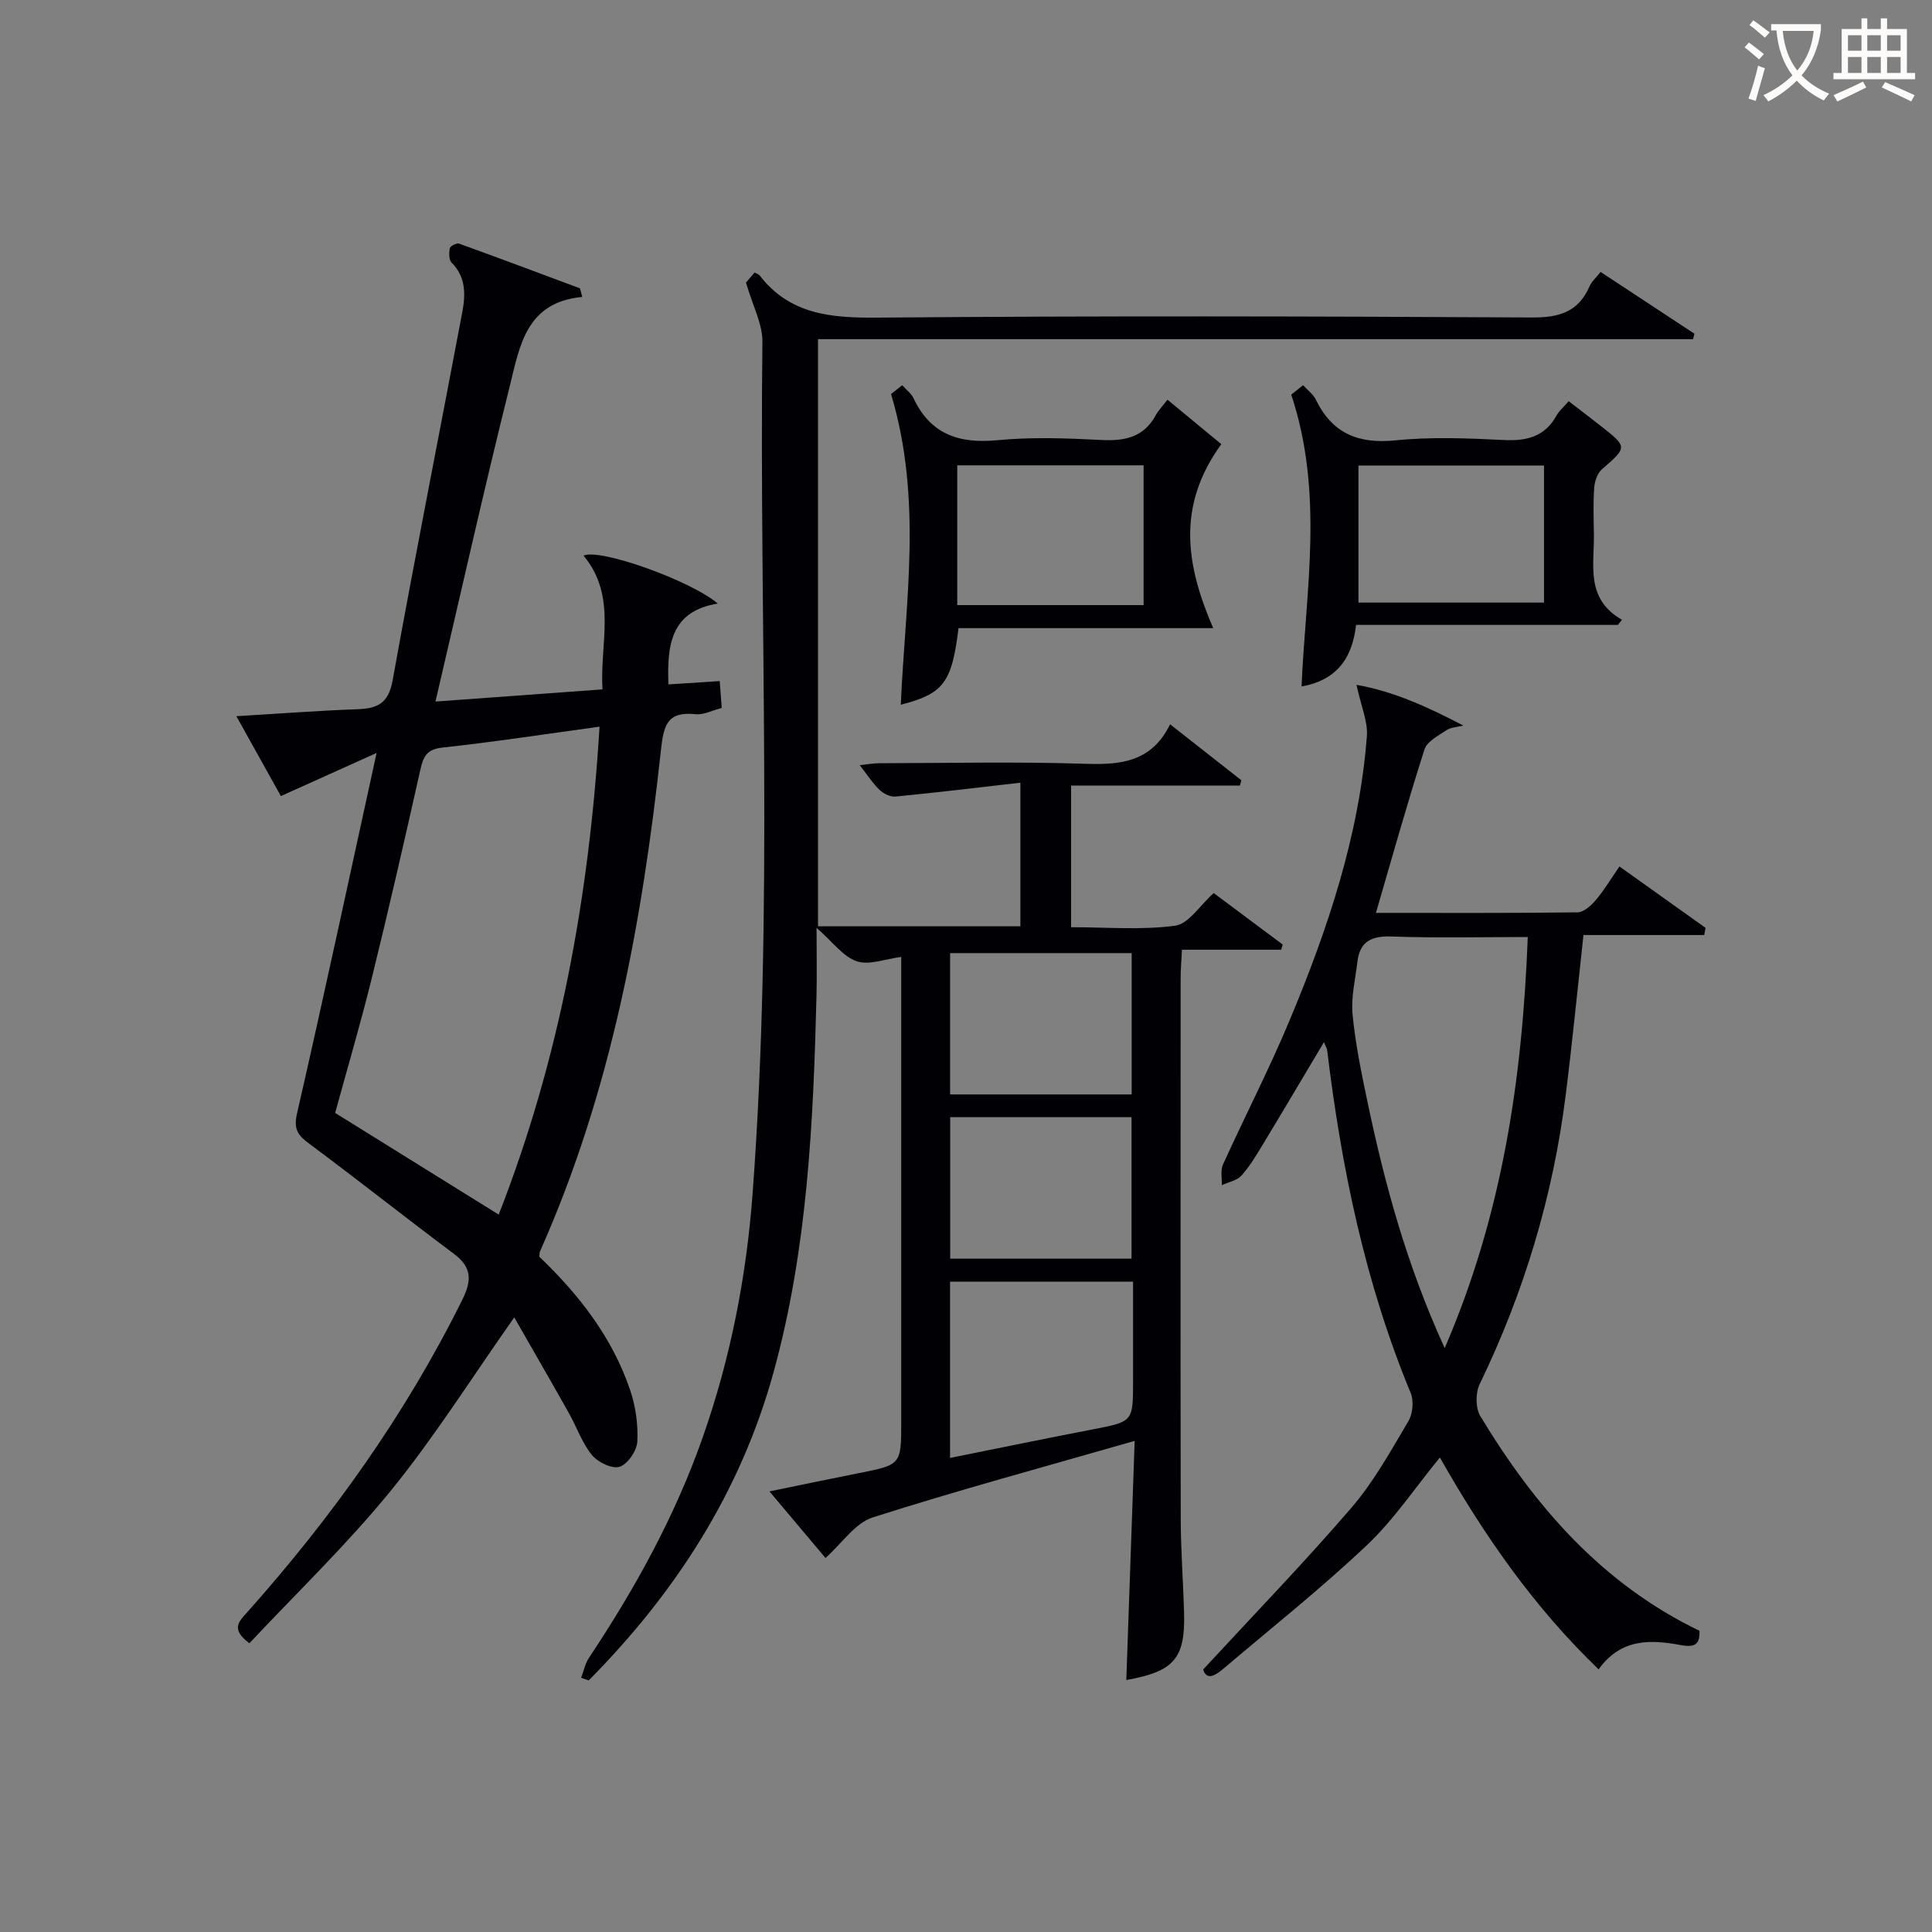<svg enable-background="new 0 0 400 400" viewBox="0 0 400 400" xmlns="http://www.w3.org/2000/svg"><rect x="0" y="0" width="400" height="400" fill="#808080" stroke="none"/><g fill="#010105"><path d="m234.92 298.32c-19.02 5.47-36.76 10.26-54.24 15.85-3.65 1.17-6.33 5.33-9.77 8.39-3.33-3.96-7.13-8.48-11.6-13.78 6.62-1.36 12.5-2.6 18.39-3.76 8.88-1.76 8.89-1.73 8.89-10.65 0-30 0-59.99 0-89.99 0-1.99 0-3.97 0-6.26-3.34.42-6.66 1.78-9.22.9-2.83-.97-4.95-3.99-8.31-6.92 0 5.47.09 9.73-.01 13.99-.66 26.27-1.86 52.49-8.9 78.04-6.84 24.84-20.33 45.66-38.26 63.78-.53-.18-1.06-.37-1.58-.55.54-1.39.84-2.94 1.65-4.16 9.52-14.3 17.77-29.24 23.5-45.52 5.77-16.4 9.08-33.34 10.36-50.59 4.37-58.72 1.35-117.55 2.03-176.32.04-3.72-2.02-7.47-3.4-12.26-.01.01.9-1.06 1.78-2.09.52.29.88.38 1.05.61 6.28 8.13 14.81 8.81 24.39 8.73 45.16-.38 90.32-.28 135.48-.03 5.62.03 9.6-1.1 11.92-6.4.44-1.02 1.37-1.82 2.31-3.03 6.57 4.33 13 8.56 19.43 12.79-.09.38-.19.76-.28 1.13-60.32 0-120.65 0-181.17 0v121.56h41.9c0-9.62 0-19.03 0-29.73-8.92 1.02-17.39 2.05-25.87 2.87-1.06.1-2.48-.61-3.29-1.39-1.42-1.36-2.51-3.08-4.1-5.11 1.54-.16 2.74-.4 3.94-.4 14.33-.03 28.67-.35 42.99.12 7.29.24 13.55-.48 17.33-8.18 5.28 4.15 10.01 7.87 14.75 11.59-.1.36-.2.73-.3 1.09-11.54 0-23.08 0-34.95 0v29.33c7.33 0 14.54.62 21.54-.31 2.78-.37 5.09-4.18 7.99-6.76 4.55 3.4 9.41 7.03 14.27 10.65-.1.36-.2.72-.3 1.08-6.67 0-13.34 0-20.55 0-.11 2.33-.27 4.08-.27 5.84-.01 37.33-.05 74.65.02 111.98.01 6.48.51 12.96.69 19.44.26 9.47-2.04 12.17-11.96 13.94.55-16.05 1.11-32.07 1.73-49.51zm-38.22 3.53c10.3-2.07 19.85-4.05 29.42-5.89 8.46-1.63 8.47-1.56 8.47-10.02 0-6.88 0-13.76 0-20.59-13.15 0-25.38 0-37.89 0zm.01-75.26h37.59c0-9.94 0-19.53 0-29.26-12.67 0-25.05 0-37.59 0zm.02 4.71v29.29h37.54c0-9.92 0-19.49 0-29.29-12.58 0-24.84 0-37.54 0z"/><path d="m120.55 61.48c-11.65 1.07-12.96 10.24-14.96 18.26-5.37 21.53-10.21 43.19-15.43 65.51 11.63-.85 22.7-1.66 34.58-2.52-.61-9.51 3.12-19.2-3.92-27.69 3.32-1.57 22.13 5.12 27.79 9.92-9.69 1.58-10.53 8.48-10.22 16.74 3.36-.22 6.72-.44 10.62-.69.14 1.82.27 3.56.42 5.57-1.97.5-3.76 1.46-5.42 1.29-6.02-.65-6.63 2.46-7.19 7.62-3.87 35.57-10.31 70.59-25.01 103.57-.13.28-.09.64-.15 1.13 8.18 7.82 15.11 16.69 18.81 27.62 1.14 3.36 1.66 7.13 1.48 10.66-.1 1.89-1.99 4.67-3.66 5.21-1.55.5-4.52-.94-5.74-2.44-2.05-2.51-3.14-5.78-4.76-8.66-3.72-6.62-7.52-13.19-11.32-19.83-8.83 12.53-16.51 24.77-25.56 35.89-9.08 11.15-19.54 21.19-29.28 31.58-3.96-2.95-2.11-4.56-.5-6.36 17.57-19.72 32.82-41.01 44.58-64.75 2.05-4.14 1.95-6.78-1.81-9.58-9.96-7.44-19.7-15.18-29.68-22.59-2.37-1.76-3.52-2.94-2.74-6.34 5.56-24.24 10.76-48.55 16.49-74.71-7.15 3.22-13.23 5.96-19.82 8.93-2.61-4.69-5.71-10.25-9.21-16.54 8.92-.53 16.95-1.15 25-1.44 4.14-.15 6.47-1.13 7.34-5.93 4.59-25.46 9.64-50.84 14.43-76.27.68-3.62.79-7.28-2.22-10.28-.58-.57-.55-2.03-.35-2.98.1-.45 1.42-1.12 1.91-.94 8.37 3.02 16.69 6.15 25.03 9.26.15.6.31 1.19.47 1.78zm3.58 88.97c-11.26 1.54-21.88 3.17-32.54 4.33-3.27.35-3.95 1.88-4.56 4.59-3.23 14.4-6.52 28.79-10.05 43.12-2.33 9.45-5.09 18.79-7.59 27.93 11.5 7.15 22.55 14.02 33.86 21.05 12.64-32.29 18.74-65.87 20.88-101.02z"/><path d="m280.85 141.79c7.69 1.34 14.82 4.62 22.12 8.43-1.17.3-2.52.32-3.47.95-1.71 1.13-4.06 2.35-4.59 4.02-3.53 11.03-6.65 22.19-10.04 33.81 14.17 0 27.96.07 41.75-.11 1.29-.02 2.81-1.41 3.78-2.55 1.7-2 3.06-4.29 4.89-6.95 6.13 4.37 11.98 8.55 17.83 12.72-.09.49-.19.98-.28 1.48-8.4 0-16.81 0-25 0-1.28 11.68-2.33 22.4-3.67 33.07-2.62 20.94-8.62 40.89-17.82 59.91-.88 1.81-.87 4.97.15 6.65 11.26 18.63 25.15 34.68 45.36 44.42.07 2.65-.74 3.53-3.86 2.96-6.14-1.14-12.36-1.48-17.02 5.02-13.4-12.87-23.74-27.76-32.87-43.86-5.19 6.33-9.54 12.9-15.13 18.17-9.4 8.89-19.57 16.98-29.45 25.36-1.74 1.48-3.66 2.83-4.43.36 10.55-11.42 20.96-22.17 30.7-33.49 4.62-5.37 8.13-11.75 11.78-17.89.92-1.55 1.17-4.24.48-5.89-9.43-22.76-14.33-46.58-17.28-70.9-.05-.44-.33-.85-.67-1.71-4.31 7.23-8.4 14.15-12.56 21.02-1.38 2.28-2.75 4.62-4.5 6.58-.94 1.05-2.7 1.36-4.09 2.01.06-1.43-.31-3.06.24-4.27 4.53-9.99 9.58-19.75 13.8-29.86 7.9-18.9 14.42-38.26 16-58.87.21-3.01-1.2-6.14-2.15-10.59zm18.26 137.32c12-27.81 16.07-55.91 17.2-85.11-9.59 0-18.87.23-28.13-.11-4.18-.15-6.63.97-7.14 5.22-.44 3.66-1.35 7.4-1 11 .59 6.08 1.84 12.11 3.1 18.1 3.58 17.03 8.13 33.77 15.97 50.9z"/><path d="m267.34 81.7c.18-.14 1.2-.96 2.45-1.95.96 1.06 2.1 1.88 2.64 3 3.41 7 8.8 9.2 16.51 8.42 7.41-.76 14.98-.43 22.45-.07 4.74.23 8.44-.69 10.86-5.05.55-.99 1.48-1.77 2.53-2.99 2.31 1.78 4.39 3.36 6.44 4.97 5.82 4.56 5.76 4.49.4 9.17-.93.82-1.46 2.48-1.56 3.8-.22 3.15-.12 6.32-.06 9.48.12 6.43-1.85 13.45 5.81 17.84-.28.35-.57.71-.85 1.06-17.93 0-35.86 0-54.2 0-.82 7.31-4.38 11.52-11.29 12.75.86-19.94 4.68-39.86-2.13-60.43zm52.33 43.06c0-9.7 0-19.08 0-28.38-13.04 0-25.74 0-38.42 0v28.38z"/><path d="m184.48 81.58c.04-.03 1.07-.84 2.31-1.82.85.95 1.86 1.67 2.32 2.64 3.52 7.52 9.43 9.5 17.37 8.74 7.1-.68 14.33-.42 21.48-.05 4.89.26 8.83-.53 11.33-5.13.55-1 1.38-1.85 2.42-3.21 4.24 3.5 7.98 6.59 11.15 9.21-9.27 12.77-7.36 24.96-1.68 38.09-8.61 0-17.51 0-26.41 0-8.8 0-17.59 0-26.32 0-1.39 11.33-3.09 13.56-11.95 15.86.9-21.11 4.58-42.33-2.02-64.33zm52.29 14.76c-13.08 0-25.78 0-38.58 0v28.94h38.58c0-9.7 0-19.13 0-28.94z"/></g><path d="m362.1 8.8c1.1.8 2.1 1.6 3.1 2.4l-1 1.1c-1.3-1.1-2.3-2-3-2.5zm1.9 4.8c.5.2.9.4 1.4.5-.6 2.3-1.3 4.5-1.9 6.8l-1.5-.5c.8-2.1 1.4-4.3 2-6.8zm-1-9.4c1.3.9 2.4 1.8 3.4 2.5l-1 1.1c-1.4-1.2-2.4-2.1-3.2-2.6zm3.7 2.2v-1.4h10.3v1.2c-.5 3.6-1.8 6.8-4 9.4 1.5 1.6 3.4 2.8 5.7 3.8-.3.4-.7.8-1.1 1.4-2.3-1.1-4.1-2.5-5.6-4.1-1.6 1.6-3.6 3.1-5.9 4.3-.3-.5-.7-.9-1-1.3 2.4-1.1 4.4-2.5 6-4.1-1.9-2.5-3-5.6-3.3-9.3h-1.1zm8.8 0h-6.4c.3 3.3 1.3 6 3 8.2 2-2.3 3.1-5.1 3.4-8.2z" fill="#fcfbfa"/><path d="m385.3 3.8h1.3v2.2h2.8v-2.2h1.3v2.2h4.1v9.1h1.7v1.3h-16.9v-1.3h1.7v-9.1h4.1v-2.2zm.4 13.1.7 1.2c-1.8.9-3.8 1.9-6 2.9-.2-.4-.5-.8-.8-1.3 2.3-1 4.3-1.9 6.1-2.8zm-3.1-6.4h2.8v-3.2h-2.8zm0 4.6h2.8v-3.3h-2.8zm4-4.6h2.8v-3.2h-2.8zm0 4.6h2.8v-3.3h-2.8zm3.7 1.9c2.1.9 4.1 1.8 6.1 2.7l-.7 1.3c-2.2-1.1-4.2-2-6.1-2.9zm3.2-9.7h-2.8v3.2h2.8zm-2.8 7.8h2.8v-3.3h-2.8z" fill="#fcfbfa"/></svg>

